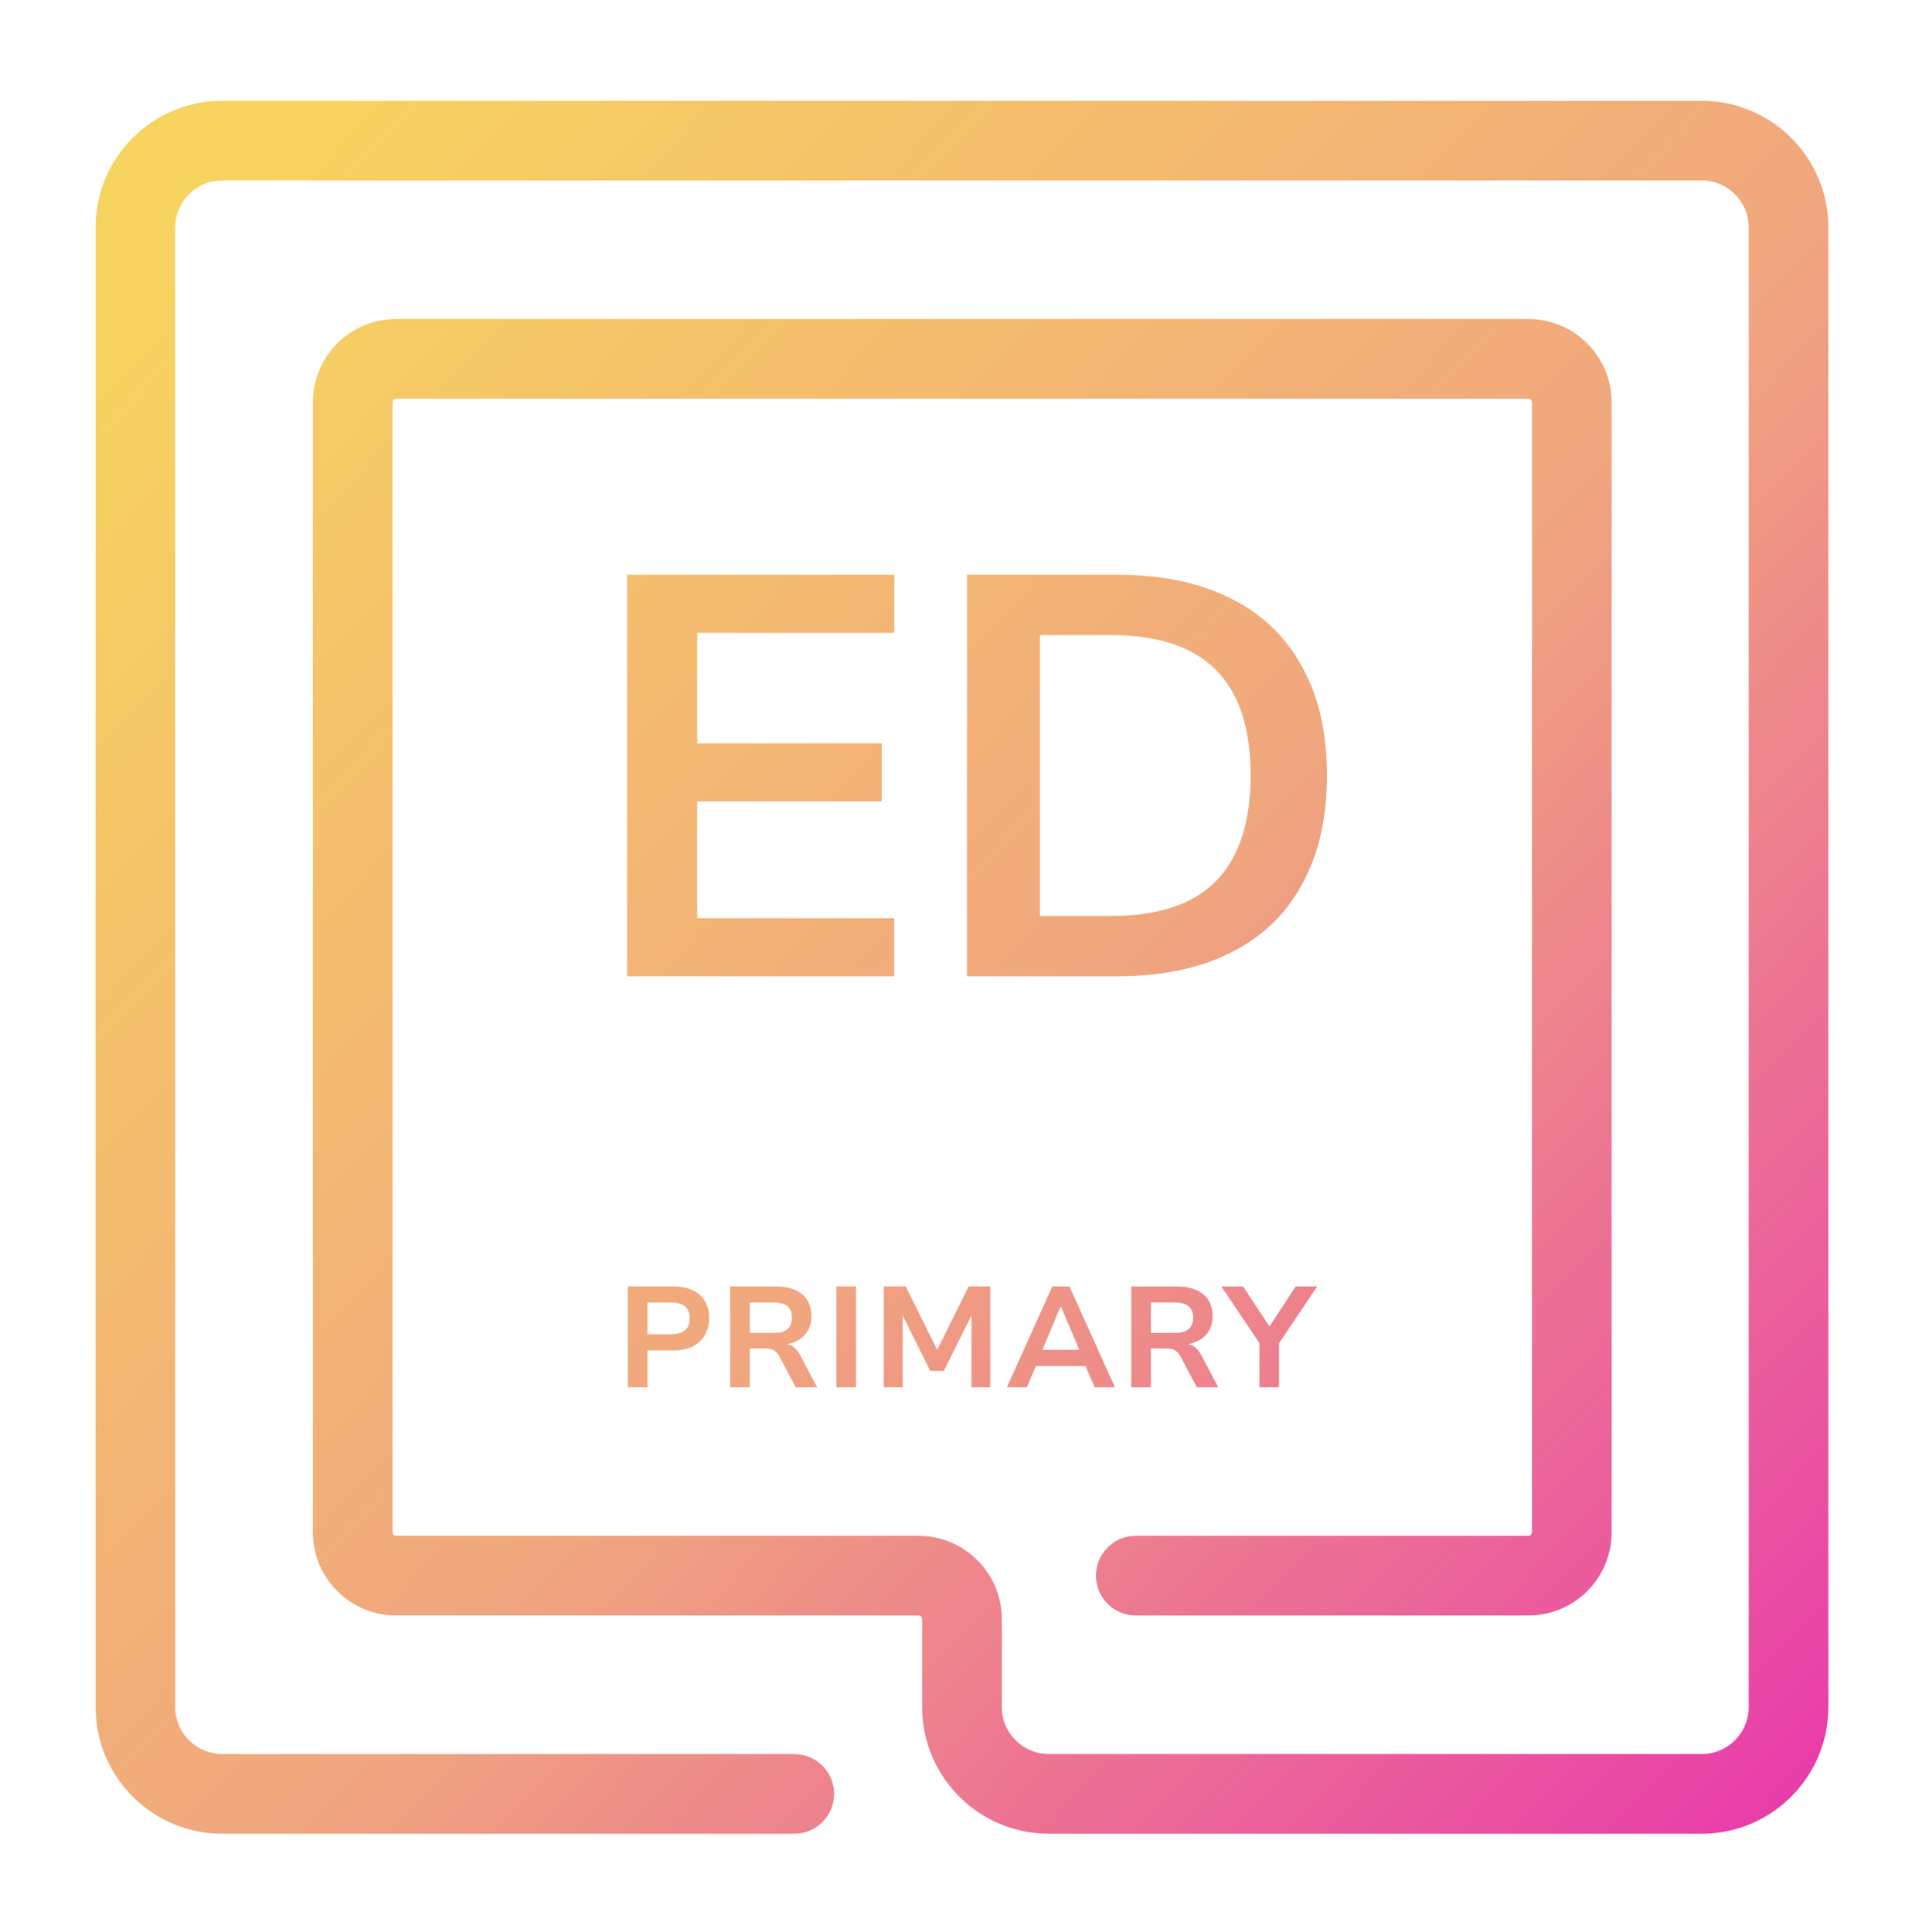 <svg width="96" height="97" viewBox="0 0 96 97" fill="none" xmlns="http://www.w3.org/2000/svg">
<path d="M76.92 76.926V20.199C76.919 20.098 76.838 20.017 76.738 20.017H19.89C19.79 20.017 19.709 20.099 19.709 20.199V76.926C19.709 77.026 19.79 77.108 19.89 77.108H46.118C48.427 77.108 50.3 78.98 50.3 81.29V85.702C50.301 87.007 51.358 88.065 52.664 88.065H85.439C86.744 88.065 87.802 87.007 87.802 85.702V11.423C87.802 10.118 86.744 9.06 85.439 9.06H11.161C9.856 9.06 8.798 10.118 8.798 11.423V85.702C8.798 87.007 9.856 88.065 11.161 88.065H39.879C40.983 88.065 41.879 88.96 41.879 90.065C41.879 91.169 40.983 92.065 39.879 92.065H11.161C7.647 92.065 4.798 89.216 4.798 85.702V11.423C4.798 7.909 7.647 5.06 11.161 5.06H85.439C88.953 5.06 91.802 7.909 91.802 11.423V85.702C91.802 89.216 88.954 92.065 85.439 92.065H52.664C49.149 92.065 46.301 89.216 46.3 85.702V81.29C46.3 81.189 46.218 81.108 46.118 81.108H19.89C17.581 81.108 15.709 79.236 15.709 76.926V20.199C15.709 17.889 17.581 16.017 19.89 16.017H76.738C79.047 16.017 80.919 17.889 80.92 20.199V76.926C80.92 79.236 79.047 81.108 76.738 81.108H57.027C55.923 81.108 55.027 80.212 55.027 79.108C55.027 78.003 55.923 77.108 57.027 77.108H76.738C76.838 77.108 76.92 77.026 76.92 76.926Z" fill="url(#paint0_linear_718_2849)"/>
<path d="M31.524 69.653V64.587H33.838C34.207 64.587 34.523 64.652 34.787 64.781C35.05 64.906 35.251 65.088 35.39 65.327C35.534 65.562 35.606 65.847 35.606 66.182C35.606 66.508 35.534 66.793 35.39 67.037C35.246 67.277 35.043 67.464 34.779 67.598C34.516 67.732 34.202 67.799 33.838 67.799H32.509V69.653H31.524ZM32.509 66.987H33.666C33.982 66.987 34.221 66.925 34.384 66.8C34.547 66.671 34.629 66.467 34.629 66.19C34.629 65.916 34.547 65.715 34.384 65.586C34.226 65.457 33.986 65.392 33.666 65.392H32.509V66.987Z" fill="url(#paint1_linear_718_2849)"/>
<path d="M36.661 69.653V64.587H38.939C39.519 64.587 39.964 64.719 40.275 64.982C40.587 65.241 40.742 65.612 40.742 66.096C40.742 66.364 40.687 66.594 40.577 66.786C40.472 66.973 40.328 67.126 40.146 67.246C39.964 67.361 39.758 67.44 39.528 67.483L39.535 67.497L39.621 67.512C39.722 67.54 39.816 67.596 39.902 67.677C39.993 67.754 40.084 67.874 40.175 68.036L41.03 69.653H39.952L39.14 68.115C39.083 68.005 39.018 67.921 38.946 67.864C38.879 67.802 38.8 67.758 38.709 67.734C38.618 67.711 38.508 67.699 38.378 67.699H37.645V69.653H36.661ZM37.645 66.922H38.845C39.162 66.922 39.394 66.858 39.542 66.728C39.691 66.599 39.765 66.405 39.765 66.147C39.765 65.893 39.689 65.703 39.535 65.579C39.387 65.454 39.15 65.392 38.824 65.392H37.645V66.922Z" fill="url(#paint2_linear_718_2849)"/>
<path d="M41.994 69.653V64.587H42.979V69.653H41.994Z" fill="url(#paint3_linear_718_2849)"/>
<path d="M44.373 69.653V64.587H45.473L47.061 67.778H47.054L48.635 64.587H49.72V69.653H48.778V66.053H48.771L47.392 68.827H46.709L45.322 66.046V69.653H44.373Z" fill="url(#paint4_linear_718_2849)"/>
<path d="M50.556 69.653L52.834 64.587H53.697L55.982 69.653H54.961L54.358 68.238L54.775 68.582H51.742L52.159 68.238L51.555 69.653H50.556ZM53.244 65.615L52.245 67.986L52.058 67.77H54.458L54.279 67.986L53.28 65.615H53.244Z" fill="url(#paint5_linear_718_2849)"/>
<path d="M56.801 69.653V64.587H59.079C59.659 64.587 60.104 64.719 60.416 64.982C60.727 65.241 60.883 65.612 60.883 66.096C60.883 66.364 60.828 66.594 60.717 66.786C60.612 66.973 60.468 67.126 60.286 67.246C60.104 67.361 59.898 67.44 59.668 67.483L59.675 67.497L59.762 67.512C59.862 67.54 59.956 67.596 60.042 67.677C60.133 67.754 60.224 67.874 60.315 68.036L61.17 69.653H60.092L59.28 68.115C59.223 68.005 59.158 67.921 59.086 67.864C59.019 67.802 58.94 67.758 58.849 67.734C58.758 67.711 58.648 67.699 58.518 67.699H57.785V69.653H56.801ZM57.785 66.922H58.986C59.302 66.922 59.534 66.858 59.682 66.728C59.831 66.599 59.905 66.405 59.905 66.147C59.905 65.893 59.829 65.703 59.675 65.579C59.527 65.454 59.29 65.392 58.964 65.392H57.785V66.922Z" fill="url(#paint6_linear_718_2849)"/>
<path d="M63.235 69.653V67.023L63.415 67.706L61.324 64.587H62.416L63.738 66.599L65.053 64.587H66.138L64.04 67.706L64.219 67.023V69.653H63.235Z" fill="url(#paint7_linear_718_2849)"/>
<path d="M31.488 49.017V28.856H44.9V31.773H35.005V37.321H44.271V40.237H35.005V46.1H44.9V49.017H31.488Z" fill="url(#paint8_linear_718_2849)"/>
<path d="M48.551 49.017V28.856H56.044C58.293 28.856 60.2 29.247 61.763 30.028C63.346 30.81 64.547 31.954 65.367 33.46C66.205 34.947 66.625 36.768 66.625 38.922C66.625 41.076 66.205 42.907 65.367 44.413C64.547 45.919 63.346 47.063 61.763 47.844C60.2 48.626 58.293 49.017 56.044 49.017H48.551ZM52.212 45.986H55.815C58.16 45.986 59.904 45.404 61.048 44.241C62.211 43.059 62.793 41.286 62.793 38.922C62.793 36.558 62.211 34.794 61.048 33.631C59.885 32.468 58.141 31.887 55.815 31.887H52.212V45.986Z" fill="url(#paint9_linear_718_2849)"/>
<defs>
<linearGradient id="paint0_linear_718_2849" x1="8.69" y1="13.499" x2="91.766" y2="92.582" gradientUnits="userSpaceOnUse">
<stop stop-color="#F7D35F"/>
<stop offset="0.51" stop-color="#F0A67E"/>
<stop offset="1" stop-color="#E837AC"/>
</linearGradient>
<linearGradient id="paint1_linear_718_2849" x1="8.69" y1="13.499" x2="91.766" y2="92.582" gradientUnits="userSpaceOnUse">
<stop stop-color="#F7D35F"/>
<stop offset="0.51" stop-color="#F0A67E"/>
<stop offset="1" stop-color="#E837AC"/>
</linearGradient>
<linearGradient id="paint2_linear_718_2849" x1="8.69" y1="13.499" x2="91.766" y2="92.582" gradientUnits="userSpaceOnUse">
<stop stop-color="#F7D35F"/>
<stop offset="0.51" stop-color="#F0A67E"/>
<stop offset="1" stop-color="#E837AC"/>
</linearGradient>
<linearGradient id="paint3_linear_718_2849" x1="8.69" y1="13.499" x2="91.766" y2="92.582" gradientUnits="userSpaceOnUse">
<stop stop-color="#F7D35F"/>
<stop offset="0.51" stop-color="#F0A67E"/>
<stop offset="1" stop-color="#E837AC"/>
</linearGradient>
<linearGradient id="paint4_linear_718_2849" x1="8.69" y1="13.499" x2="91.766" y2="92.582" gradientUnits="userSpaceOnUse">
<stop stop-color="#F7D35F"/>
<stop offset="0.51" stop-color="#F0A67E"/>
<stop offset="1" stop-color="#E837AC"/>
</linearGradient>
<linearGradient id="paint5_linear_718_2849" x1="8.69" y1="13.499" x2="91.766" y2="92.582" gradientUnits="userSpaceOnUse">
<stop stop-color="#F7D35F"/>
<stop offset="0.51" stop-color="#F0A67E"/>
<stop offset="1" stop-color="#E837AC"/>
</linearGradient>
<linearGradient id="paint6_linear_718_2849" x1="8.69" y1="13.499" x2="91.766" y2="92.582" gradientUnits="userSpaceOnUse">
<stop stop-color="#F7D35F"/>
<stop offset="0.51" stop-color="#F0A67E"/>
<stop offset="1" stop-color="#E837AC"/>
</linearGradient>
<linearGradient id="paint7_linear_718_2849" x1="8.69" y1="13.499" x2="91.766" y2="92.582" gradientUnits="userSpaceOnUse">
<stop stop-color="#F7D35F"/>
<stop offset="0.51" stop-color="#F0A67E"/>
<stop offset="1" stop-color="#E837AC"/>
</linearGradient>
<linearGradient id="paint8_linear_718_2849" x1="8.69" y1="13.499" x2="91.766" y2="92.582" gradientUnits="userSpaceOnUse">
<stop stop-color="#F7D35F"/>
<stop offset="0.51" stop-color="#F0A67E"/>
<stop offset="1" stop-color="#E837AC"/>
</linearGradient>
<linearGradient id="paint9_linear_718_2849" x1="8.69" y1="13.499" x2="91.766" y2="92.582" gradientUnits="userSpaceOnUse">
<stop stop-color="#F7D35F"/>
<stop offset="0.51" stop-color="#F0A67E"/>
<stop offset="1" stop-color="#E837AC"/>
</linearGradient>
</defs>
</svg>

